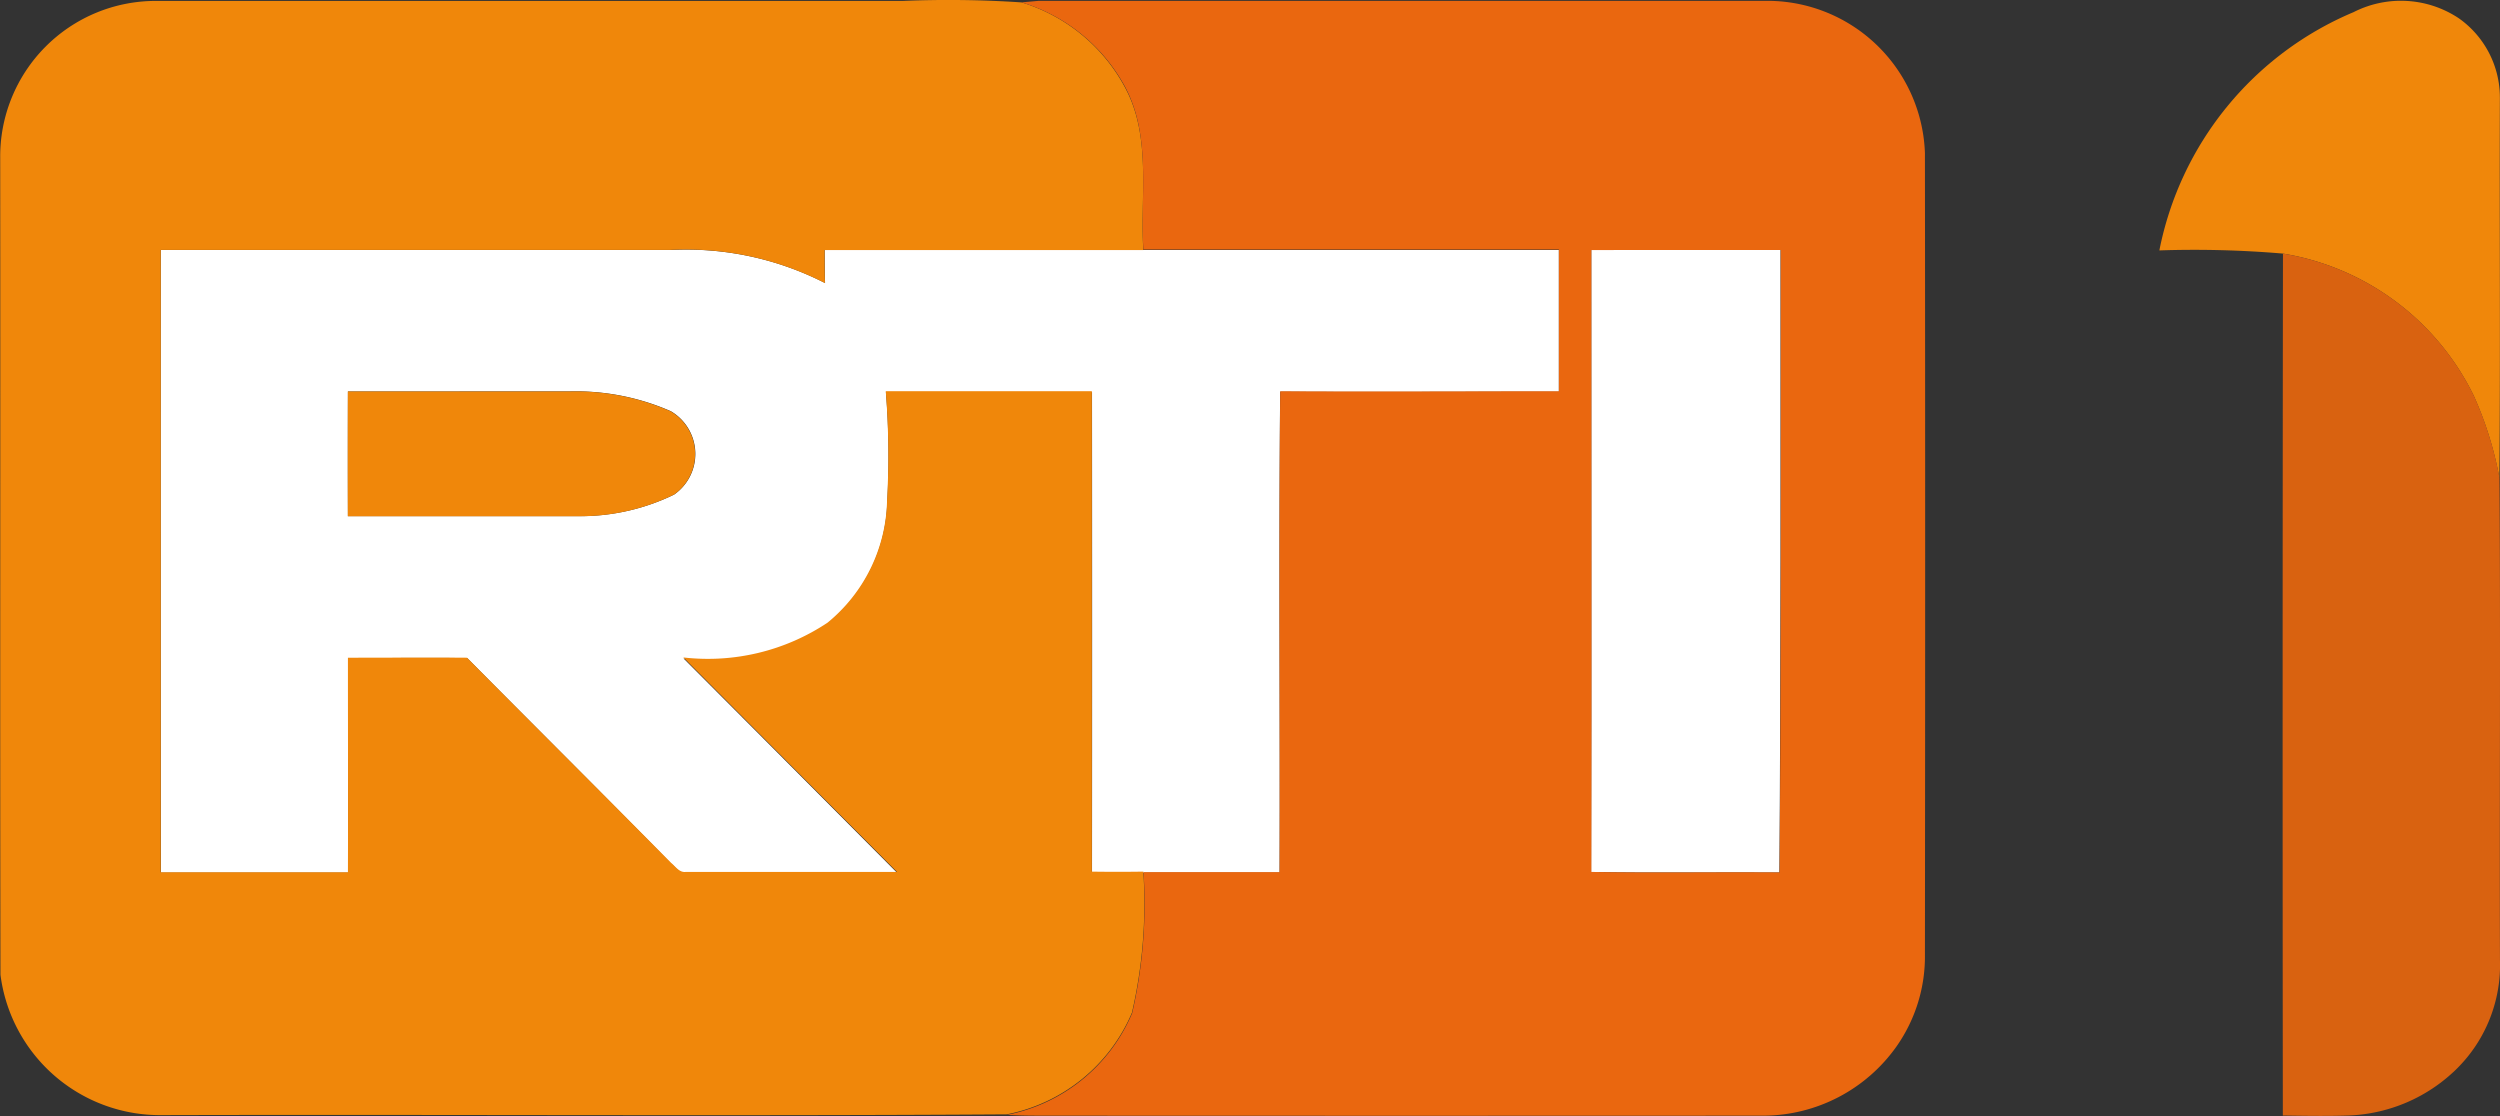 <svg xmlns="http://www.w3.org/2000/svg" width="59.323" height="26.482" viewBox="0 0 59.323 26.482"><rect x="0" y="0" width="59.323" height="26.482" fill="#333333" stroke="none"/><g id="Logo_RTI_1" transform="translate(0.001)"><g id="Groupe_3" data-name="Groupe 3" transform="translate(3.814 5.932)"><g id="Groupe_2" data-name="Groupe 2" transform="translate(0 0)"><path id="Trac&#xE9;_35" data-name="Trac&#xE9; 35" d="M81.819,69.681q6.047,0,12.093,0a7.229,7.229,0,0,1,3.669.783c-.006-.262-.007-.523-.008-.784h7.561q4.929,0,9.859,0,0,1.682,0,3.363c-2.205,0-4.409.008-6.613,0-.035,3.8,0,7.608-.014,11.411-1.076,0-2.152,0-3.229,0-.407,0-.814,0-1.221,0q.005-5.7,0-11.4-2.445,0-4.891,0a19.213,19.213,0,0,1,.031,2.6,3.844,3.844,0,0,1-1.413,2.893,5.12,5.12,0,0,1-3.421.825q2.538,2.543,5.07,5.089-2.506,0-5.012,0c-.155.019-.245-.133-.35-.216C92.324,82.6,90.7,80.991,89.09,79.365c-.942-.012-1.883,0-2.826,0,0,1.7,0,3.394,0,5.091q-2.221,0-4.441,0Q81.814,77.066,81.819,69.681Zm4.44,3.355q-.005,1.48,0,2.96H91.77A5.089,5.089,0,0,0,94,75.484a1.175,1.175,0,0,0-.079-1.979,5.613,5.613,0,0,0-2.386-.47Q88.894,73.037,86.259,73.037Z" transform="translate(-81.818 -69.68)" fill="#fff"></path></g><path id="Trac&#xE9;_36" data-name="Trac&#xE9; 36" d="M365.655,69.681c1.5,0,2.993,0,4.49,0,0,4.923.008,9.847-.027,14.77-1.49-.008-2.979.014-4.467-.012C365.662,79.52,365.651,74.6,365.655,69.681Z" transform="translate(-331.71 -69.68)" fill="#fff"></path></g><g id="Groupe_4" data-name="Groupe 4" transform="translate(-0.001 0)"><path id="Trac&#xE9;_37" data-name="Trac&#xE9; 37" d="M49.924,23.824a3.69,3.69,0,0,1,3.711-3.732q8.854,0,17.709,0a26.018,26.018,0,0,1,2.816.035,4.167,4.167,0,0,1,2.455,2.019c.639,1.189.353,2.572.434,3.858H69.487c0,.262,0,.523.008.784A7.229,7.229,0,0,0,65.827,26q-6.047,0-12.093,0,0,7.385,0,14.768,2.221,0,4.441,0c.006-1.7,0-3.394,0-5.091.942,0,1.883-.007,2.826,0,1.608,1.626,3.233,3.238,4.841,4.867.105.084.195.236.35.216q2.506,0,5.012,0-2.534-2.545-5.07-5.089a5.12,5.12,0,0,0,3.421-.825,3.844,3.844,0,0,0,1.413-2.893,19.212,19.212,0,0,0-.031-2.6q2.447,0,4.891,0,0,5.7,0,11.4c.407.006.814.006,1.221,0a11.535,11.535,0,0,1-.27,3.347,4.08,4.08,0,0,1-2.974,2.413c-6.686.043-13.375,0-20.063.018A3.816,3.816,0,0,1,49.93,43.2C49.918,36.739,49.931,30.281,49.924,23.824Z" transform="translate(-49.919 -20.07)" fill="#f0870a"></path><path id="Trac&#xE9;_38" data-name="Trac&#xE9; 38" d="M483.047,20.511a2.477,2.477,0,0,1,2.5.148,2.3,2.3,0,0,1,.971,1.888c-.01,3.006.014,6.011-.012,9.016a8.476,8.476,0,0,0-.606-1.944,6.148,6.148,0,0,0-4.532-3.379,24.935,24.935,0,0,0-2.93-.075A7.761,7.761,0,0,1,483.047,20.511Z" transform="translate(-427.198 -20.223)" fill="#f0870a"></path><path id="Trac&#xE9;_39" data-name="Trac&#xE9; 39" d="M118.932,97.741q2.637,0,5.272,0a5.613,5.613,0,0,1,2.386.47,1.175,1.175,0,0,1,.079,1.979,5.089,5.089,0,0,1-2.225.512h-5.513Q118.929,99.221,118.932,97.741Z" transform="translate(-110.678 -88.452)" fill="#f0870a"></path></g><g id="Groupe_6" data-name="Groupe 6" transform="translate(23.888 0.02)"><g id="Groupe_5" data-name="Groupe 5" transform="translate(0 0)"><path id="Trac&#xE9;_40" data-name="Trac&#xE9; 40" d="M250.042,20.273l.408-.036q8.664,0,17.328,0a3.743,3.743,0,0,1,3.7,3.612q.011,9.508,0,19.017a3.711,3.711,0,0,1-.674,2.182,3.885,3.885,0,0,1-3.14,1.643q-8.49.005-16.978,0c-.331,0-.662,0-.994-.019a4.08,4.08,0,0,0,2.974-2.413,11.535,11.535,0,0,0,.27-3.347c1.076,0,2.152,0,3.229,0,.01-3.8-.02-7.609.014-11.411,2.2.013,4.408,0,6.613,0q0-1.681,0-3.363-4.931,0-9.859,0c-.081-1.285.2-2.669-.434-3.858A4.167,4.167,0,0,0,250.042,20.273Zm13.52,5.877c0,4.92.007,9.839,0,14.757,1.489.026,2.978,0,4.467.012.036-4.923.03-9.847.027-14.77C266.554,26.152,265.058,26.148,263.561,26.151Z" transform="translate(-249.69 -20.237)" fill="#ea670f"></path></g></g><g id="Groupe_7" data-name="Groupe 7" transform="translate(54.162 6.017)"><path id="Trac&#xE9;_41" data-name="Trac&#xE9; 41" d="M502.872,70.39a6.148,6.148,0,0,1,4.532,3.379,8.478,8.478,0,0,1,.606,1.944c.026,3.81,0,7.623.011,11.434a3.463,3.463,0,0,1-1.01,2.572,3.86,3.86,0,0,1-2.581,1.124c-.52.017-1.04.008-1.561,0Q502.858,80.616,502.872,70.39Z" transform="translate(-502.862 -70.39)" fill="#d96210"></path></g></g></svg>
